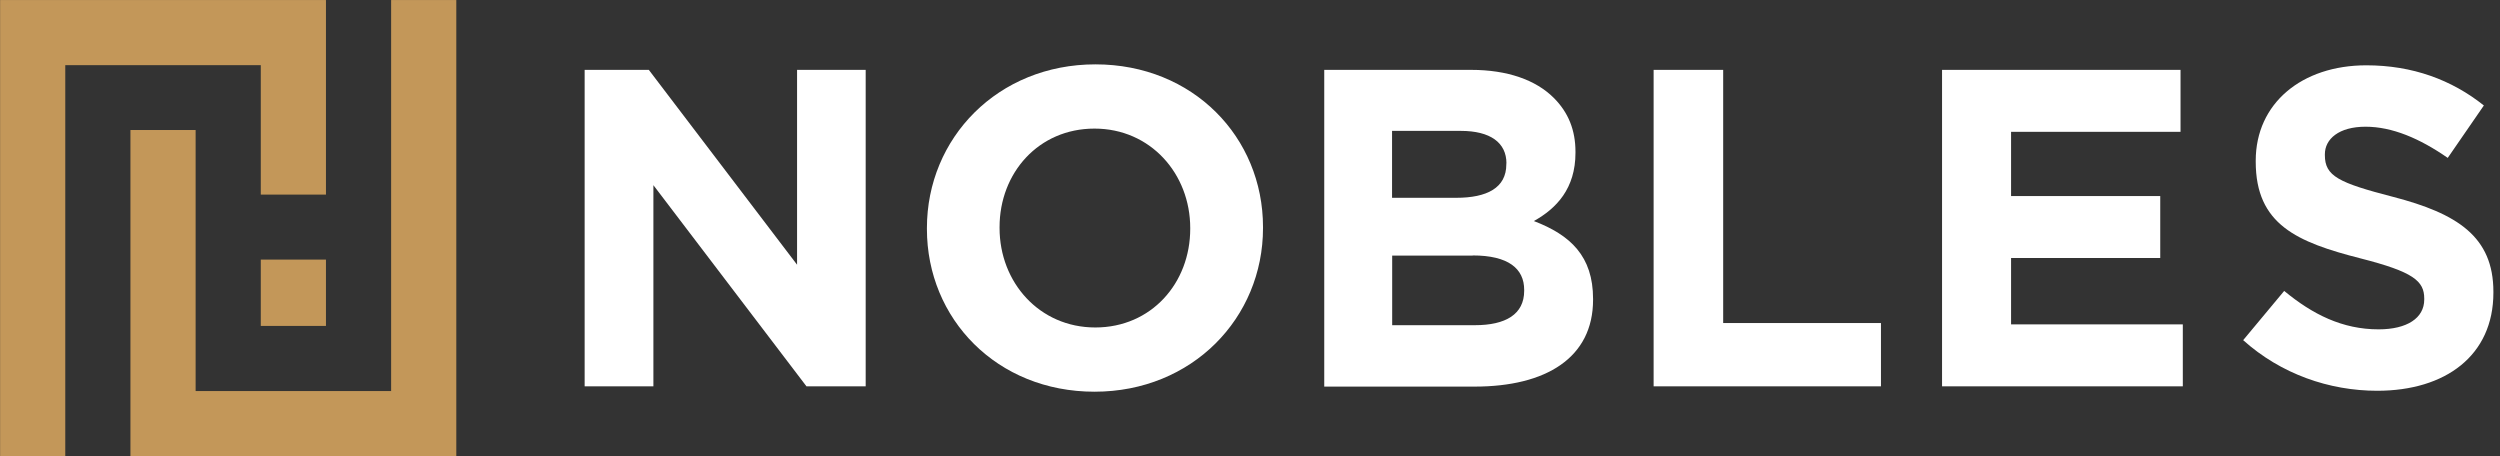 <svg width="274" height="50" viewBox="0 0 274 50" fill="none" xmlns="http://www.w3.org/2000/svg">
<rect x="0" y="0" width="274" height="50" fill="#333333" stroke="none"/>
<g clip-path="url(#clip0_858_472)">
<path d="M64.077 7.658L71.111 7.658L87.359 29.013L87.359 7.658L94.879 7.658L94.879 42.342L88.389 42.342L71.612 20.295L71.612 42.342L64.077 42.342L64.077 7.658Z" fill="white"/>
<path d="M101.59 25.096L101.59 24.993C101.59 15.125 109.36 7.054 120.059 7.054C130.758 7.054 138.426 15.037 138.426 24.89L138.426 24.993C138.426 34.86 130.655 42.931 119.956 42.931C109.257 42.931 101.59 34.948 101.59 25.096ZM130.449 25.096L130.449 24.993C130.449 19.043 126.093 14.094 119.956 14.094C113.819 14.094 109.552 18.954 109.552 24.89L109.552 24.993C109.552 30.942 113.908 35.891 120.045 35.891C126.182 35.891 130.449 31.031 130.449 25.081" fill="white"/>
<path d="M145.151 7.658L161.237 7.658C165.196 7.658 168.316 8.748 170.302 10.736C171.892 12.327 172.672 14.256 172.672 16.642L172.672 16.745C172.672 20.663 170.597 22.842 168.11 24.227C172.127 25.759 174.6 28.085 174.6 32.754L174.6 32.857C174.6 39.205 169.449 42.371 161.62 42.371L145.137 42.371L145.137 7.658L145.151 7.658ZM165.107 17.909C165.107 15.626 163.327 14.345 160.104 14.345L152.569 14.345L152.569 21.679L159.603 21.679C162.973 21.679 165.093 20.589 165.093 18.012L165.093 17.909L165.107 17.909ZM161.399 28.012L152.583 28.012L152.583 35.641L161.649 35.641C165.019 35.641 167.05 34.448 167.05 31.87L167.05 31.767C167.05 29.44 165.313 27.997 161.414 27.997" fill="white"/>
<path d="M181.237 7.658L188.86 7.658L188.86 35.405L206.153 35.405L206.153 42.342L181.237 42.342L181.237 7.658Z" fill="white"/>
<path d="M212.849 7.658L238.986 7.658L238.986 14.448L220.413 14.448L220.413 21.488L236.763 21.488L236.763 28.277L220.413 28.277L220.413 35.552L239.236 35.552L239.236 42.342L212.849 42.342L212.849 7.658Z" fill="white"/>
<path d="M245.844 37.29L250.347 31.885C253.467 34.462 256.734 36.097 260.693 36.097C263.813 36.097 265.697 34.86 265.697 32.828L265.697 32.725C265.697 30.795 264.505 29.794 258.721 28.321C251.745 26.539 247.227 24.61 247.227 17.717L247.227 17.614C247.227 11.325 252.275 7.158 259.354 7.158C264.402 7.158 268.714 8.748 272.231 11.561L268.272 17.305C265.196 15.169 262.179 13.888 259.265 13.888C256.351 13.888 254.806 15.228 254.806 16.907L254.806 17.01C254.806 19.293 256.293 20.029 262.282 21.576C269.317 23.402 273.276 25.935 273.276 31.974L273.276 32.077C273.276 38.969 268.022 42.828 260.546 42.828C255.292 42.828 249.994 41.002 245.844 37.275" fill="white"/>
<path d="M28.582 35.721H35.725V28.451H28.582V35.721ZM28.582 21.328H35.725V0.004H0.011V49.996H7.154V7.141H28.582V21.328ZM42.868 0.004V42.859H21.44V14.249H14.297V49.996H50.011V0.004H42.868Z" fill="#C39759"/>
</g>
<defs>
<clipPath id="clip0_858_472">
<rect width="50" height="273.276" fill="white" transform="translate(273.276) rotate(90)"/>
</clipPath>
</defs>
</svg>
